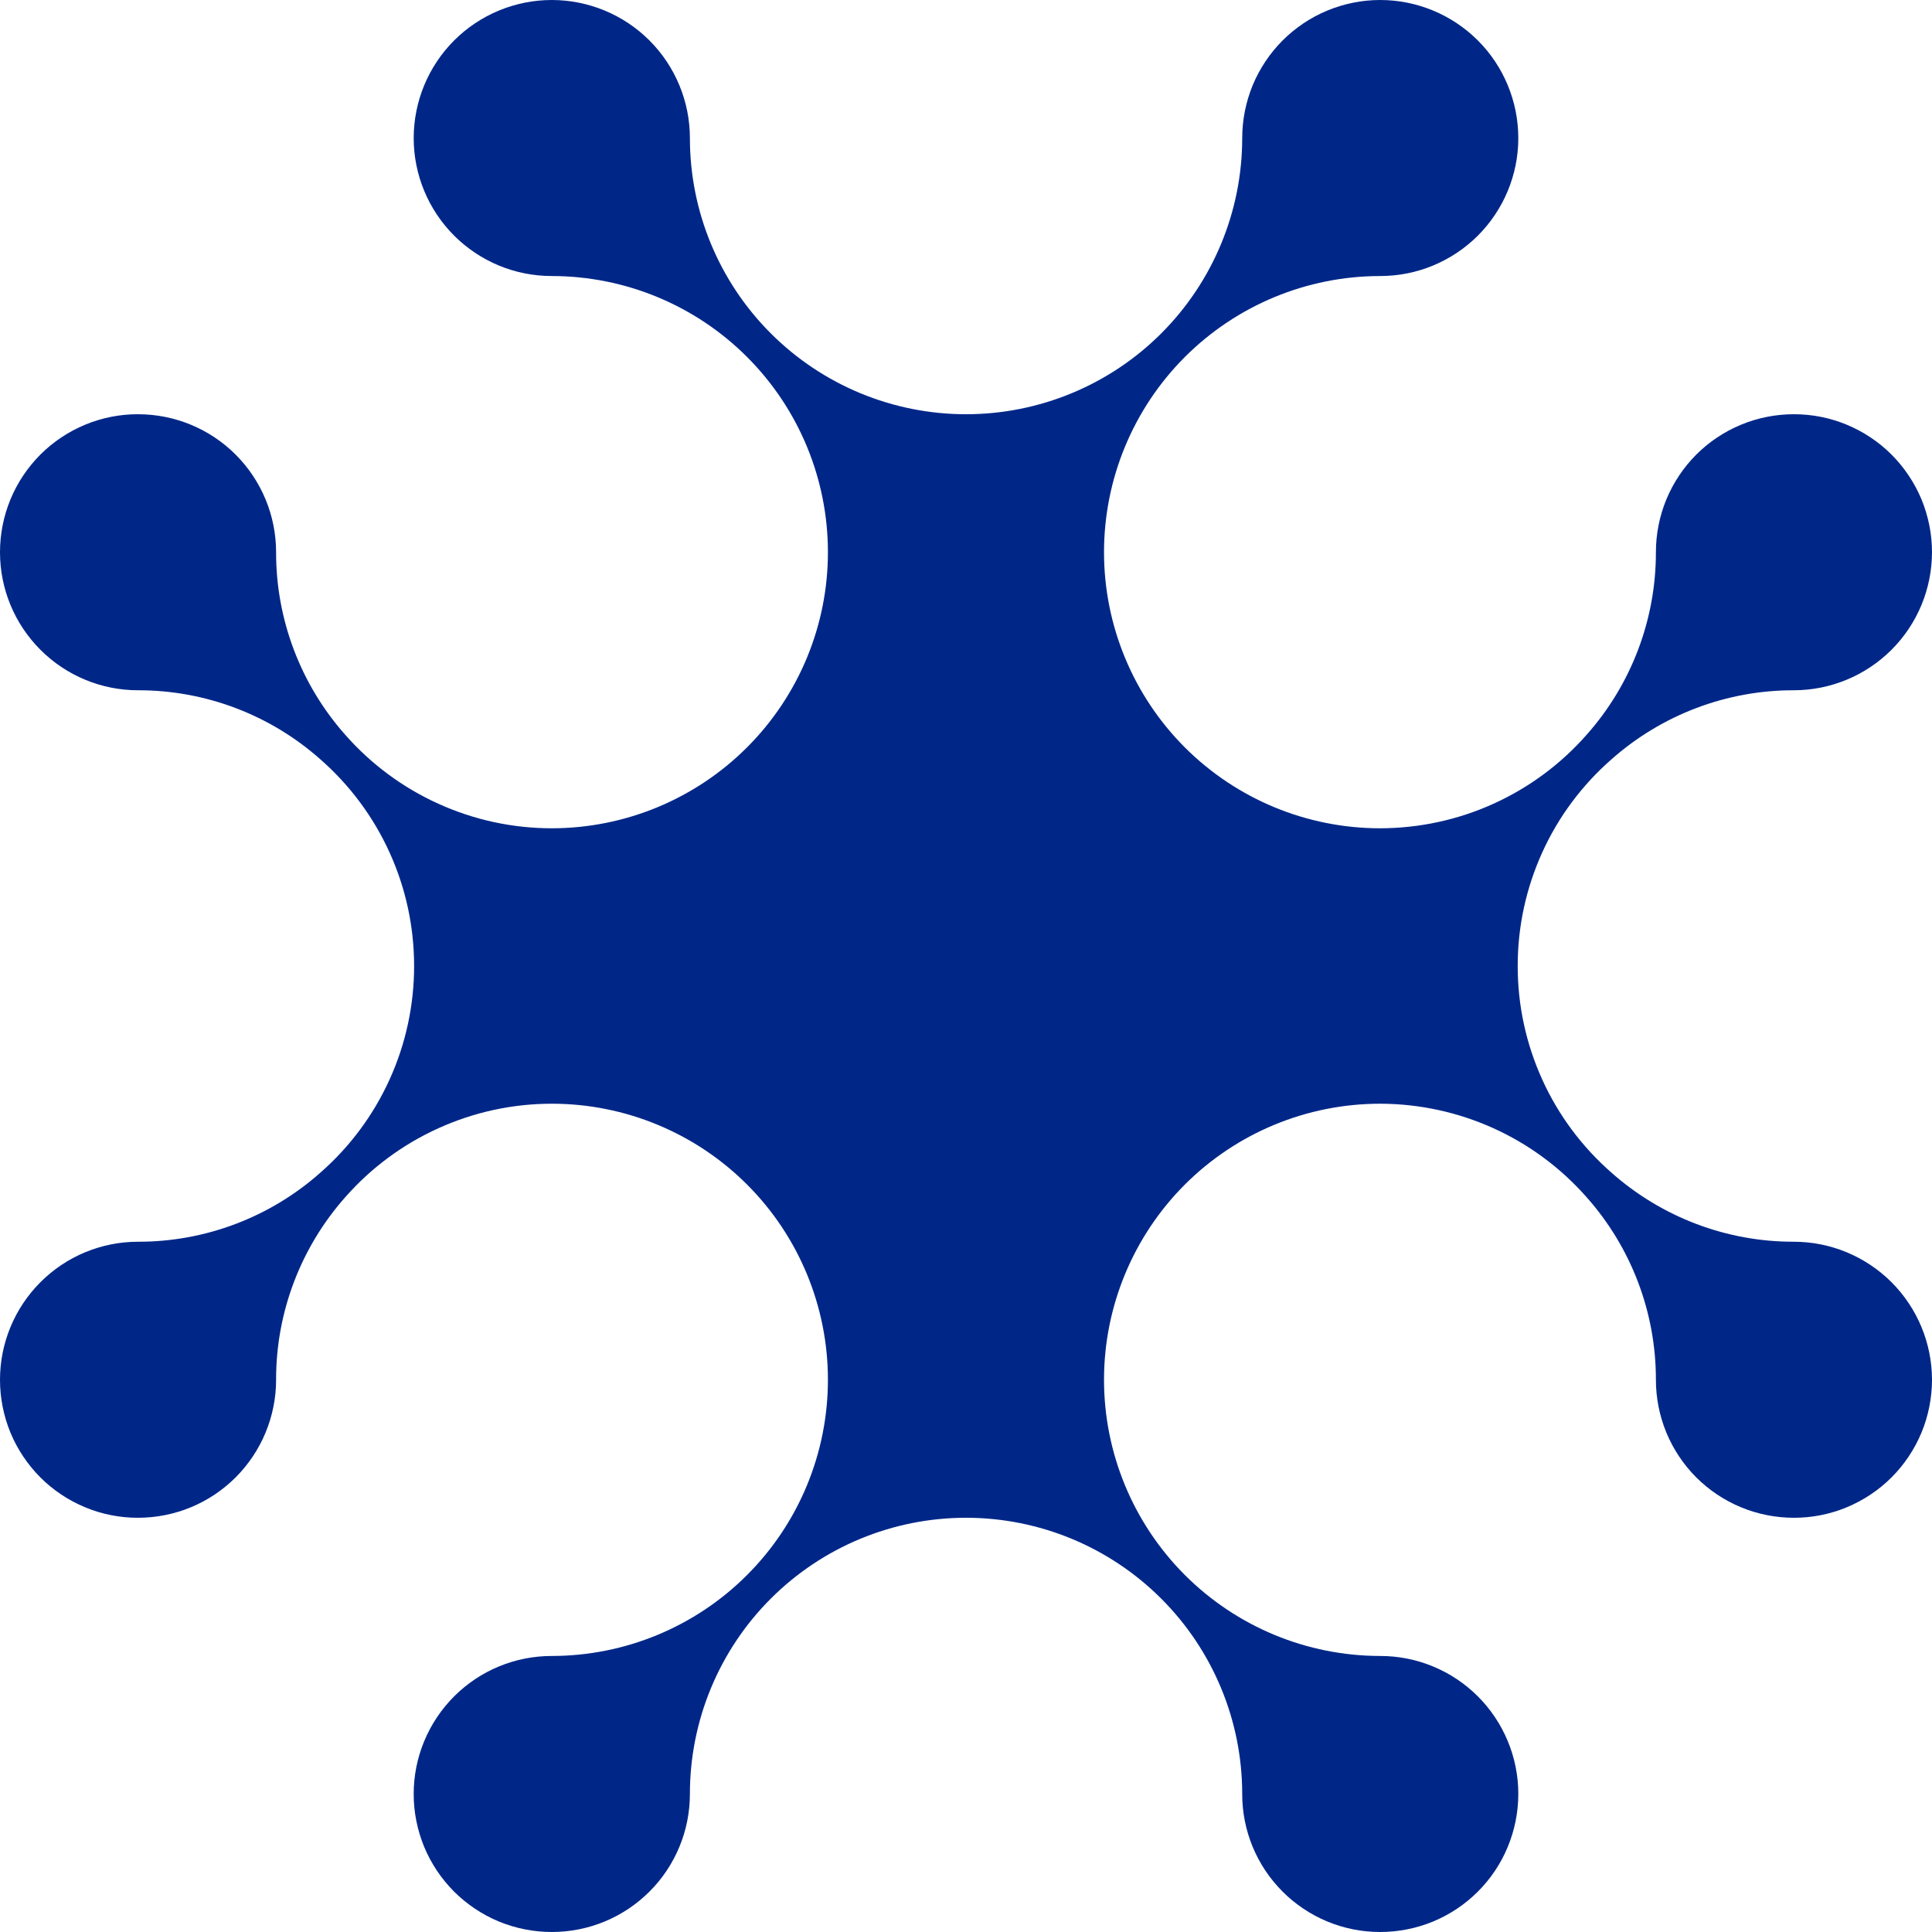 <svg xmlns="http://www.w3.org/2000/svg" fill="none" viewBox="0 0 32 32" height="32" width="32">
<g clip-path="url(#clip0_523_683)">
<path fill="#002788" d="M32 22.853C32 23.154 31.94 23.451 31.826 23.729C31.71 24.006 31.542 24.259 31.329 24.471C31.117 24.683 30.864 24.851 30.587 24.966C30.309 25.081 30.012 25.14 29.711 25.139C29.411 25.139 29.113 25.08 28.836 24.965C28.559 24.85 28.307 24.682 28.095 24.47C27.883 24.258 27.715 24.005 27.6 23.728C27.486 23.451 27.427 23.154 27.427 22.853C27.428 21.741 27.021 20.666 26.283 19.834C25.855 19.346 25.329 18.956 24.738 18.688C24.148 18.421 23.507 18.282 22.859 18.281C21.646 18.281 20.483 18.763 19.625 19.62C18.768 20.478 18.286 21.641 18.286 22.853C18.286 24.066 18.768 25.229 19.625 26.087C20.483 26.945 21.646 27.427 22.859 27.428C23.159 27.428 23.457 27.486 23.734 27.601C24.012 27.715 24.264 27.884 24.477 28.096C24.689 28.308 24.858 28.56 24.973 28.837C25.088 29.114 25.148 29.411 25.148 29.712C25.148 30.012 25.089 30.31 24.974 30.588C24.86 30.866 24.691 31.118 24.478 31.331C24.266 31.543 24.013 31.712 23.735 31.827C23.458 31.941 23.16 32 22.859 32C22.559 32 22.262 31.941 21.984 31.826C21.707 31.711 21.454 31.542 21.242 31.329C21.03 31.117 20.862 30.865 20.747 30.587C20.633 30.309 20.574 30.012 20.575 29.712C20.574 28.499 20.092 27.336 19.234 26.479C18.377 25.621 17.213 25.139 16 25.139C14.787 25.139 13.624 25.621 12.766 26.479C11.909 27.336 11.427 28.499 11.427 29.712C11.427 30.012 11.369 30.309 11.254 30.587C11.139 30.865 10.971 31.117 10.758 31.33C10.546 31.542 10.294 31.711 10.016 31.826C9.738 31.941 9.441 32 9.141 32C8.84 32 8.542 31.941 8.264 31.827C7.987 31.712 7.734 31.543 7.521 31.331C7.309 31.118 7.14 30.866 7.025 30.588C6.911 30.31 6.851 30.012 6.852 29.712C6.852 29.411 6.912 29.114 7.027 28.837C7.142 28.56 7.311 28.308 7.523 28.096C7.736 27.884 7.988 27.715 8.265 27.601C8.543 27.486 8.84 27.428 9.141 27.428C10.354 27.427 11.517 26.945 12.374 26.087C13.232 25.229 13.713 24.066 13.713 22.853C13.713 21.641 13.232 20.478 12.374 19.62C11.517 18.763 10.353 18.281 9.141 18.281C8.492 18.281 7.852 18.419 7.262 18.687C6.671 18.954 6.145 19.344 5.717 19.831C4.979 20.665 4.571 21.74 4.573 22.853C4.573 23.459 4.332 24.041 3.903 24.47C3.474 24.899 2.893 25.139 2.286 25.139C1.986 25.14 1.688 25.081 1.411 24.966C1.134 24.851 0.881 24.683 0.669 24.471C0.457 24.258 0.288 24.006 0.173 23.729C0.059 23.451 -0 23.154 1.38638e-06 22.853C1.38638e-06 22.247 0.241 21.666 0.67 21.237C1.098 20.808 1.68 20.567 2.286 20.567C3.399 20.569 4.474 20.162 5.306 19.423C5.794 18.996 6.185 18.47 6.453 17.879C6.721 17.289 6.859 16.648 6.859 16C6.859 15.352 6.721 14.711 6.453 14.121C6.185 13.53 5.794 13.004 5.306 12.577C4.474 11.838 3.399 11.431 2.286 11.433C1.68 11.433 1.098 11.192 0.67 10.763C0.241 10.335 1.38638e-06 9.753 1.38638e-06 9.147C-0 8.846 0.059 8.549 0.173 8.272C0.288 7.994 0.457 7.742 0.669 7.529C0.881 7.317 1.134 7.149 1.411 7.034C1.688 6.919 1.986 6.86 2.286 6.861C2.893 6.861 3.474 7.101 3.903 7.53C4.332 7.959 4.573 8.54 4.573 9.147C4.571 10.26 4.979 11.336 5.717 12.169C6.145 12.656 6.671 13.046 7.262 13.313C7.852 13.581 8.492 13.719 9.141 13.719C10.353 13.718 11.516 13.236 12.373 12.379C13.231 11.521 13.713 10.359 13.713 9.147C13.713 7.934 13.232 6.771 12.374 5.913C11.517 5.055 10.354 4.573 9.141 4.572C8.84 4.572 8.543 4.514 8.265 4.399C7.988 4.284 7.736 4.116 7.523 3.904C7.311 3.692 7.142 3.44 7.027 3.163C6.912 2.886 6.852 2.589 6.852 2.289C6.852 1.682 7.093 1.099 7.522 0.67C7.951 0.241 8.533 0 9.141 0C9.747 0.001 10.329 0.242 10.758 0.671C11.186 1.1 11.427 1.682 11.427 2.289C11.427 3.501 11.909 4.664 12.766 5.521C13.624 6.379 14.787 6.861 16 6.861C17.213 6.861 18.377 6.379 19.234 5.522C20.092 4.664 20.574 3.501 20.575 2.289C20.575 1.988 20.634 1.691 20.748 1.413C20.863 1.136 21.031 0.884 21.243 0.671C21.455 0.459 21.707 0.29 21.984 0.175C22.262 0.06 22.559 0 22.859 0C23.466 0 24.048 0.241 24.478 0.67C24.907 1.099 25.148 1.682 25.148 2.289C25.148 2.589 25.088 2.886 24.973 3.163C24.858 3.44 24.689 3.692 24.477 3.904C24.264 4.116 24.012 4.284 23.734 4.399C23.457 4.514 23.159 4.572 22.859 4.572C21.646 4.573 20.483 5.055 19.625 5.913C18.768 6.771 18.286 7.934 18.286 9.147C18.286 10.359 18.768 11.522 19.625 12.38C20.483 13.237 21.646 13.719 22.859 13.719C23.507 13.718 24.148 13.58 24.738 13.312C25.329 13.044 25.855 12.654 26.283 12.166C27.021 11.334 27.428 10.259 27.427 9.147C27.427 8.846 27.486 8.549 27.6 8.272C27.715 7.995 27.883 7.743 28.095 7.53C28.307 7.318 28.559 7.15 28.836 7.035C29.113 6.92 29.411 6.861 29.711 6.861C30.012 6.86 30.309 6.919 30.587 7.034C30.864 7.149 31.117 7.317 31.329 7.529C31.542 7.742 31.71 7.994 31.826 8.271C31.94 8.549 32 8.846 32 9.147C31.999 9.753 31.758 10.335 31.329 10.763C30.899 11.192 30.317 11.433 29.711 11.433C28.598 11.431 27.524 11.839 26.691 12.577C26.203 13.004 25.811 13.53 25.544 14.12C25.276 14.711 25.137 15.352 25.138 16C25.137 16.648 25.276 17.289 25.544 17.88C25.811 18.47 26.203 18.996 26.691 19.423C27.524 20.161 28.598 20.569 29.711 20.567C30.317 20.567 30.899 20.808 31.329 21.237C31.758 21.666 31.999 22.247 32 22.853Z"></path>
</g>
<defs>
<clipPath id="clip0_523_683">
<rect fill="white" height="32" width="32"></rect>
</clipPath>
</defs>
</svg>
